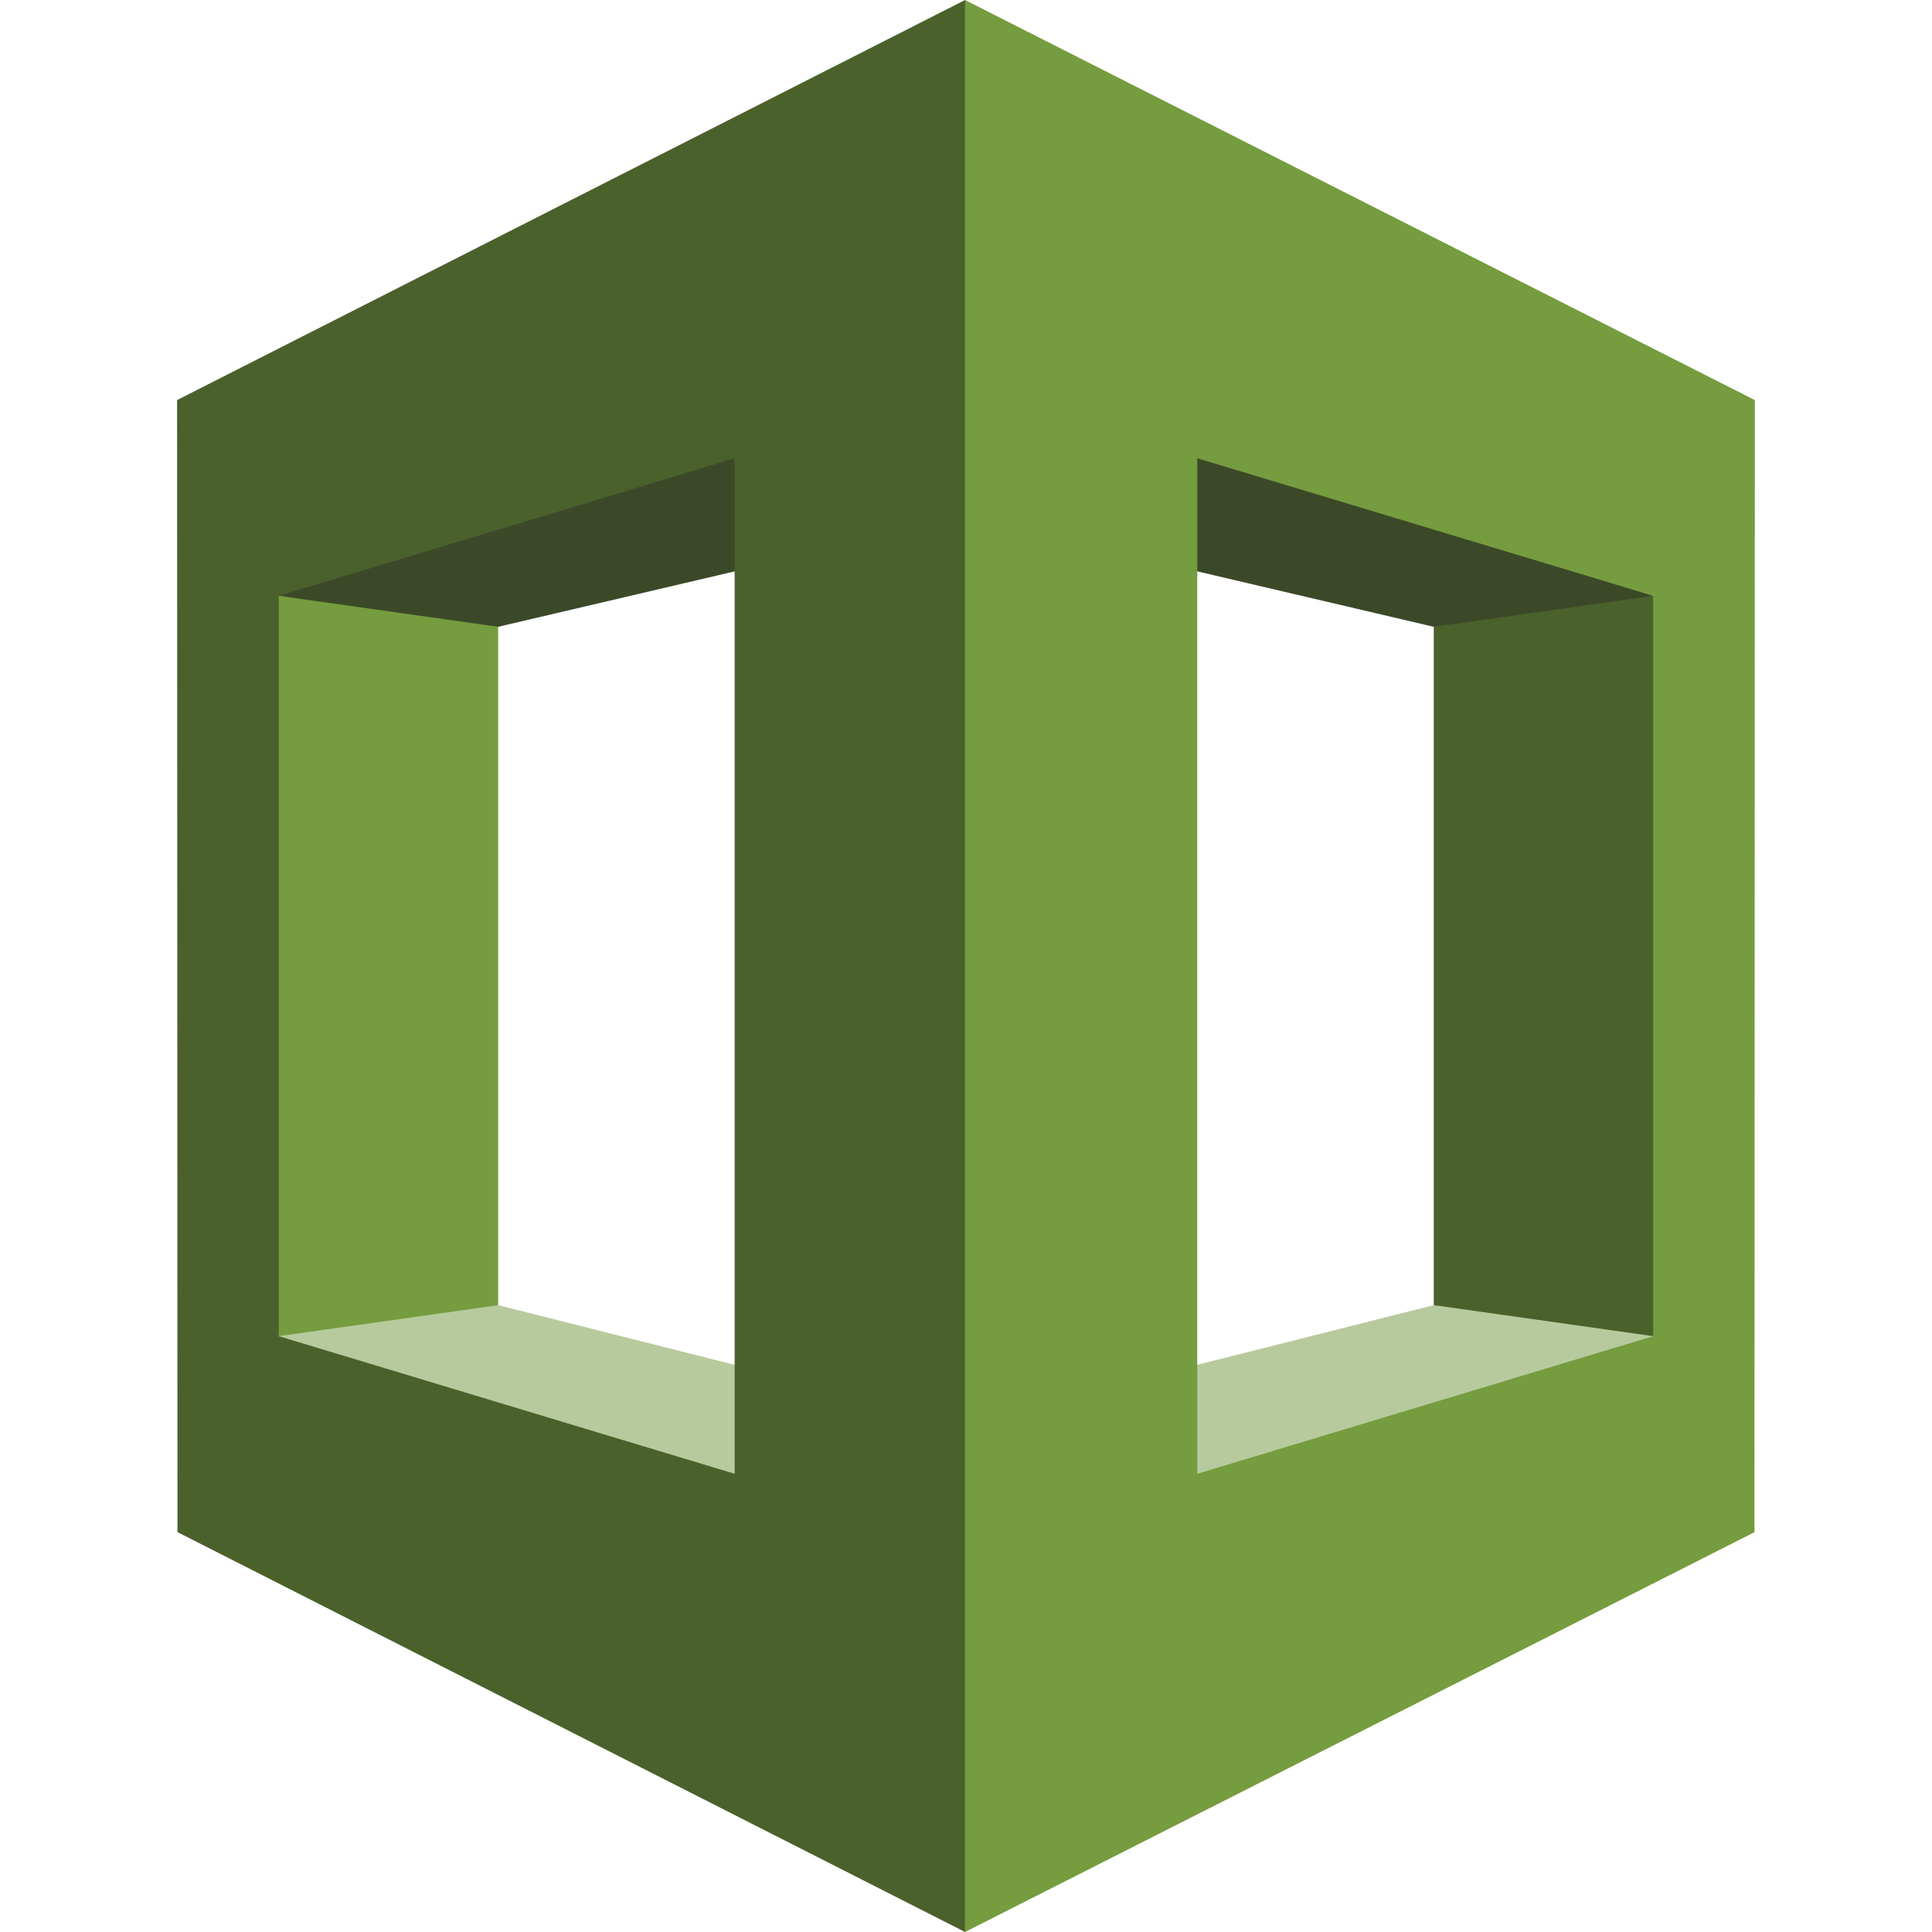 <?xml version="1.0" encoding="UTF-8"?>
<svg xmlns="http://www.w3.org/2000/svg" width="60" height="60" viewBox="0 0 60 60" fill="none">
  <g clip-path="url(#clip0_3370_17052)">
    <path d="M8.656 41.497L9.073 41.972L30.111 47.971L30.206 44.252L15.472 40.533L14.751 40.272L8.656 41.497Z" fill="#B7CA9D"></path>
    <path d="M51.343 41.495L29.857 48.709L29.793 44.251L44.527 40.532L45.169 39.805L51.343 41.495" fill="#B7CA9D"></path>
    <path d="M29.793 16.012L44.527 19.466L51.007 19.157L51.343 18.503L30.814 11.07L29.793 16.012Z" fill="#3C4929"></path>
    <path d="M15.47 40.533L8.655 41.496L8.465 40.784V19.253L8.655 18.504L14.813 18.965L15.47 19.467V40.533Z" fill="#759C3E"></path>
    <path d="M30.206 16.012L15.472 19.466L8.656 18.503L8.913 18.098L30.111 12.029L30.206 16.012Z" fill="#3C4929"></path>
    <path d="M29.971 0L5.5 12.424L5.512 47.582L29.971 60L30.335 59.443V0.722L29.971 0ZM22.815 45.77L8.657 41.496V18.504L22.815 14.231V45.77ZM44.527 40.532L51.343 41.496L51.725 40.816V19.157L51.343 18.504L44.527 19.467V40.532Z" fill="#4B612C"></path>
    <path d="M29.969 60L54.487 47.583L54.498 12.425L29.969 0V60ZM37.182 14.231L51.341 18.504V41.496L37.182 45.77V14.231Z" fill="#759C3E"></path>
  </g>
  <defs>
    <clipPath id="clip0_3370_17052">
      <rect width="49" height="60" fill="white" transform="translate(5.5)"></rect>
    </clipPath>
  </defs>
</svg>
